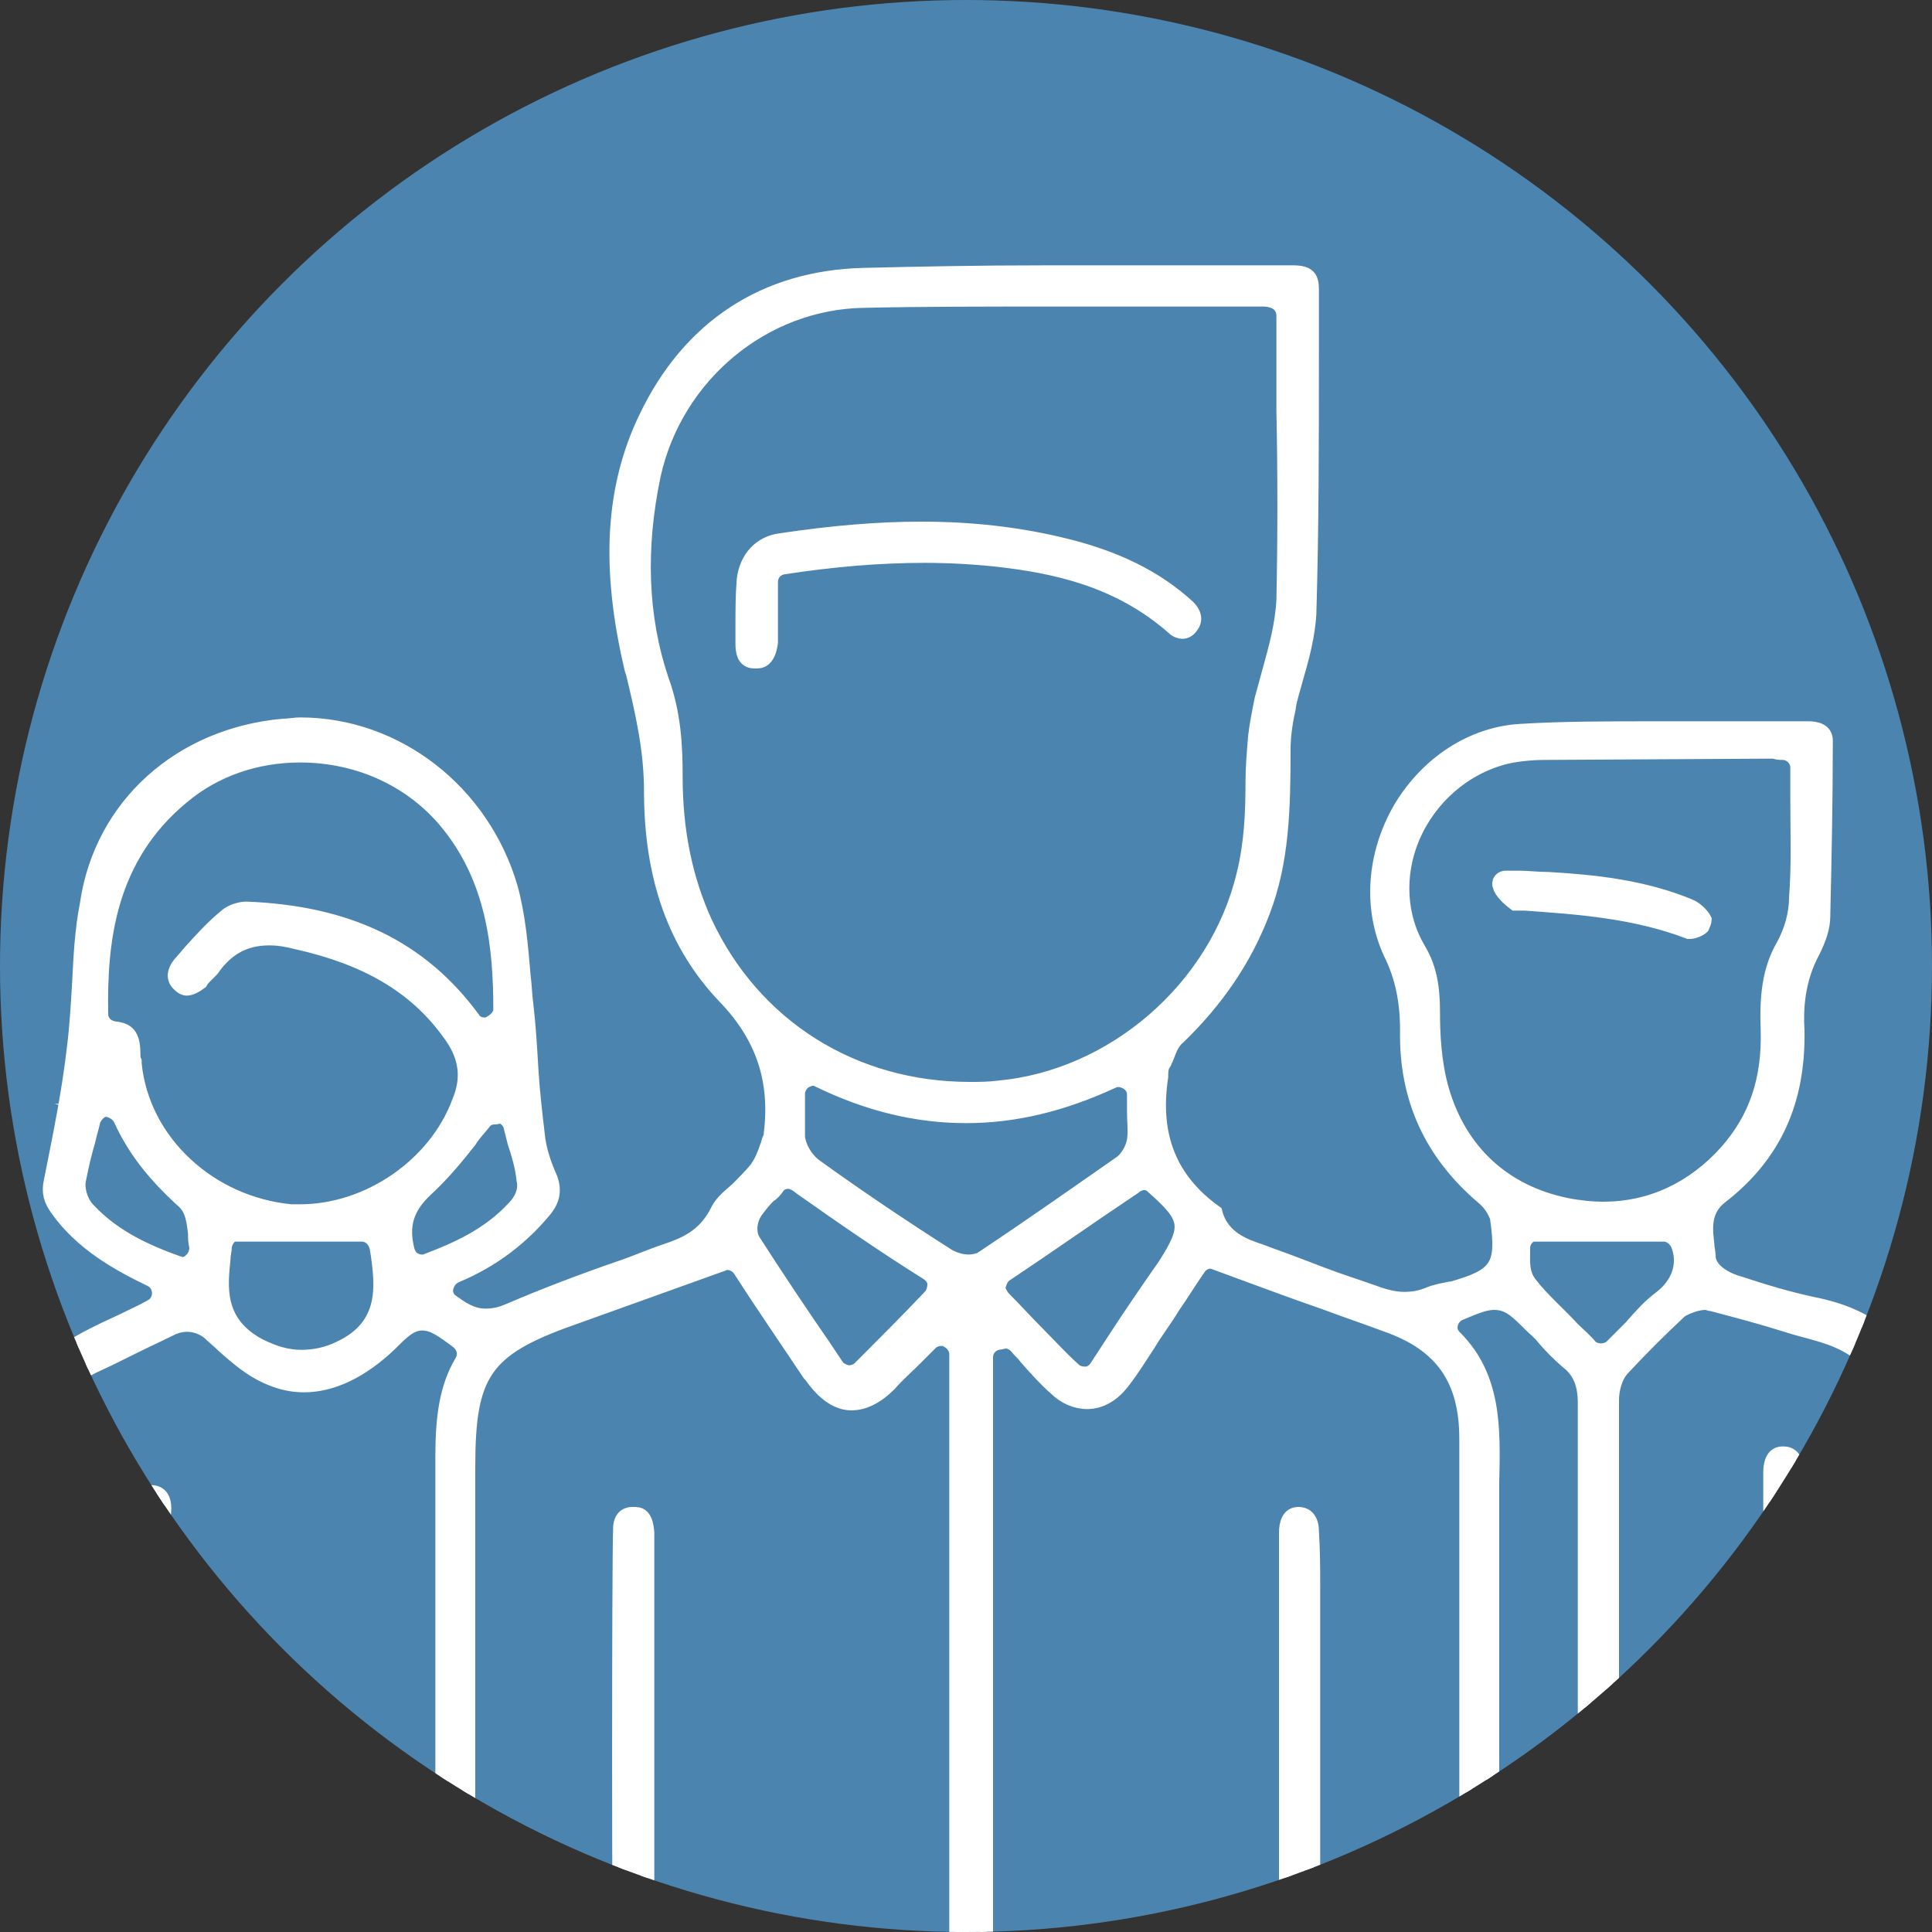 <?xml version="1.0" encoding="utf-8"?>
<!-- Generator: Adobe Illustrator 23.0.1, SVG Export Plug-In . SVG Version: 6.00 Build 0)  -->
<svg version="1.1" id="Layer_1" xmlns="http://www.w3.org/2000/svg" xmlns:xlink="http://www.w3.org/1999/xlink" x="0px" y="0px"
	 viewBox="0 0 150 150" style="enable-background:new 0 0 150 150;" xml:space="preserve">
<rect x="0" y="0" width="150" height="150" fill="#333333" stroke="none"/>
<style type="text/css">
	.st0{opacity:0.8;}
	.st1{fill:#5398D0;}
	.st2{clip-path:url(#SVGID_2_);}
	.st3{fill:#FFFFFF;stroke:#FFFFFF;stroke-miterlimit:10;}
</style>
<g>
	<g class="st0">
		<circle class="st1" cx="75" cy="75" r="75"/>
	</g>
</g>
<g>
	<g>
		<defs>
			<circle id="SVGID_1_" cx="75" cy="75" r="75"/>
		</defs>
		<clipPath id="SVGID_2_">
			<use xlink:href="#SVGID_1_"  style="overflow:visible;"/>
		</clipPath>
		<g class="st2">
			<path class="st3" d="M75.2,155c-0.3,0-1,0-1-2.3v-47.6c0-0.4-0.3-0.8-0.7-1c-0.1-0.1-0.3-0.1-0.4-0.1c-0.3,0-0.6,0.1-0.8,0.3
				c-0.4,0.4-0.8,0.8-1.2,1.2c-0.7,0.7-1.4,1.3-2,2c-1,1-2,1.5-3,1.5c-1.4,0-2.5-1.2-3.2-2.2l-0.1-0.1c-1.8-2.7-3.6-5.3-5.4-8.1
				c-0.2-0.3-0.6-0.5-0.9-0.5c-0.1,0-0.2,0-0.4,0.1l-11.7,4.2c-6.8,2.4-8,4.3-8,11.5v40.2c-0.1,0.6-0.3,0.9-1,0.9
				c-0.9,0-1-0.4-1-0.8c-0.1-0.8-0.1-1.5-0.1-2.2v-38.9c0-3,0.3-5.4,1.5-7.4c0.3-0.5,0.2-1.1-0.3-1.5c-1.2-0.9-1.9-1.4-2.7-1.4
				c-0.9,0-1.5,0.6-2.5,1.6c-2.2,2.1-4.5,3.2-6.7,3.2c-1.3,0-2.6-0.4-3.9-1.2c-0.8-0.5-1.5-1.1-2.3-1.8c-0.4-0.4-0.8-0.7-1.2-1.1
				c-0.5-0.4-1.1-0.6-1.7-0.6c-0.4,0-0.7,0.1-1,0.2c-1,0.5-2.1,1-3.1,1.5s-2,1-3.1,1.5c-2.5,1.2-3.7,3.2-3.7,6.1v15.2
				c0,0.8-0.4,1.5-0.9,1.5c-0.1,0-0.2,0-0.3,0c-0.3-0.1-0.5-0.3-0.8-0.6c-0.1-0.1-0.2-0.2-0.3-0.2v-17.8c0.9-4.4,4.3-6,8.2-7.8
				c0.8-0.4,1.5-0.7,2.2-1.1c0.4-0.2,0.6-0.6,0.6-1s-0.2-0.8-0.6-1c-2.5-1.2-5.4-2.8-7.3-5.5c-0.5-0.7-0.7-1.3-0.5-2.2
				c0.7-3.5,1.4-6.9,1.8-10.4c0.2-1.6,0.3-3.3,0.4-5c0.1-2,0.2-4.1,0.6-6.1C7.8,62.5,14,57,22,56.3c0.4,0,0.9-0.1,1.3-0.1
				c7.5,0,14.2,5.2,16.4,12.7c0.6,2.2,0.8,4.5,1,6.9c0.1,0.7,0.1,1.4,0.2,2.1c0.2,1.7,0.3,3.4,0.4,5.1c0.1,1.7,0.3,3.4,0.5,5.1
				c0.1,1.1,0.5,2.3,1,3.4c0.3,0.9,0.2,1.6-0.4,2.4c-1.8,2.2-4.1,4-7,5.2c-0.4,0.2-0.6,0.5-0.7,0.9c-0.1,0.4,0.1,0.8,0.4,1
				c0.7,0.5,1.5,1.1,2.6,1.1c0.6,0,1.1-0.1,1.8-0.4c2.8-1.2,5.7-2.3,8.6-3.3c1.2-0.4,2.3-0.9,3.5-1.3c1.5-0.5,3-1.1,4-3
				c0.3-0.7,0.9-1.2,1.6-1.8c0.5-0.5,1-1,1.5-1.6c0.4-0.6,0.6-1.1,0.8-1.7c0.1-0.2,0.1-0.4,0.2-0.6c0.1-0.1,0.1-0.3,0.1-0.4
				c0.5-4.1-0.6-7.5-3.6-10.6c-3.8-4-5.7-9.2-5.7-16c0-3.2-0.7-6.2-1.4-9.1L49,52c-1.9-8-1.5-14.2,1.1-19.6
				c3.4-7.1,9.3-10.9,16.9-11.1c4.2-0.1,8.7-0.2,14.3-0.2c3.2,0,6.4,0,9.6,0s6.4,0,9.5,0c1.3,0,1.5,0.5,1.5,1.4c0,1.7,0,3.4,0,5.1
				c0,6.6,0,13.4-0.2,20.1c-0.1,1.6-0.5,3.2-1,4.9c-0.2,0.8-0.5,1.6-0.6,2.4c-0.2,0.9-0.4,2-0.4,3.2c0,4.6-0.1,8.7-1.6,12.6
				c-1.4,3.7-3.6,6.9-6.6,9.8c-0.5,0.4-0.7,1.1-0.9,1.6c-0.1,0.1-0.1,0.3-0.2,0.4c-0.2,0.3-0.2,0.6-0.2,1c-0.7,4.6,0.7,8,4.2,10.5
				l0,0c0.5,2,2.3,2.6,3.5,3c0.3,0.1,0.5,0.2,0.8,0.3c1.4,0.5,2.7,1,4,1.5s2.6,0.9,4,1.4c0.8,0.3,1.6,0.5,2.3,0.5
				c0.7,0,1.3-0.1,2-0.4c0.5-0.2,1.1-0.3,1.6-0.4h0.1c3.5-1,4-1.7,3.5-5.3v-0.1c-0.2-0.6-0.6-1.2-1.1-1.6c-4-3.4-6-7.7-5.9-13
				c0-2.3-0.4-4.2-1.3-6c-1.6-3.5-1.3-7.7,0.8-11.3c2.1-3.5,5.6-5.8,9.4-6c3.2-0.2,6.7-0.2,11.1-0.2c1.9,0,3.7,0,5.6,0
				c1.9,0,3.7,0,5.6,0c0.5,0,1.4,0.1,1.4,1c0,4.7-0.1,9.5-0.2,13.7c0,0.8-0.3,1.7-0.8,2.7c-1.2,2.2-1.3,4.5-1.2,6.1
				c0.1,5.5-1.8,9.7-5.9,12.9c-1.5,1.1-1.2,2.7-1.1,3.7c0,0.3,0.1,0.6,0.1,0.9c0,1.2,1.6,1.9,2.4,2.1c1.8,0.6,3.8,1.2,5.7,1.6
				c4.5,0.9,7.1,3.1,8.2,7.1c-0.3,6.5-0.3,13-0.3,19.8c-0.4,0.4-0.8,0.8-1.1,0.8c-0.1,0-0.2,0-0.3-0.1c-0.6-0.2-0.8-0.5-0.8-1.9
				v-16.4c0-3.7-1.5-5.7-5.1-6.8c-1-0.3-1.9-0.5-2.8-0.8c-1.9-0.6-3.8-1.1-5.7-1.6c-0.2,0-0.3-0.1-0.5-0.1c-0.6,0-1.4,0.3-1.9,0.6
				c0,0-0.1,0-0.1,0.1c-1.5,1.4-2.9,2.8-4.3,4.3c-0.7,0.7-0.9,1.8-0.9,2.5v44.9c-0.1,0.7-0.5,1.2-1.1,1.2s-1.1-0.6-1.1-1.3v-44.6
				c0-1.4-0.4-2.4-1.3-3.1c-0.7-0.6-1.3-1.2-1.9-1.9c-0.3-0.4-0.7-0.7-1-1c-1.1-1.1-1.7-1.7-2.8-1.7c-0.7,0-1.4,0.3-2.6,0.8
				c-0.3,0.1-0.6,0.4-0.7,0.8s0,0.7,0.3,1c3.1,3.1,3,7.1,2.9,11.3v0.4v38.1c0,0.3-0.2,1.3-1.1,1.3c-0.7,0-1-0.8-1-1.4v-41.8
				c0-4.6-1.9-7.3-6.2-8.8c-1.6-0.6-3.1-1.1-4.7-1.7c-2.9-1-5.8-2.1-8.8-3.2c0.2,0,0,0-0.1,0c-0.4,0-0.7,0.2-0.9,0.5
				c-0.7,1-1.3,2-2,3c-0.6,1-1.3,1.9-1.9,2.9c-0.6,0.9-1.2,1.9-1.9,2.8c-0.8,1.1-1.8,1.7-2.9,1.7c-0.9,0-1.8-0.4-2.5-1.1
				c-0.8-0.7-1.6-1.6-2.3-2.4c-0.2-0.3-0.5-0.5-0.7-0.8c-0.2-0.2-0.5-0.4-0.8-0.4c-0.2,0-0.4,0.1-0.6,0.1l0,0
				c-0.5,0.1-0.9,0.5-0.9,1.1v47.3C76.4,154.9,75.7,155,75.2,155z M88.8,91.9c-0.2,0-0.4,0.1-0.6,0.2l-0.1,0.1
				c-3.3,2.2-6.7,4.6-10,6.8c-0.3,0.2-0.4,0.5-0.5,0.8s0.1,0.6,0.3,0.9c0.9,0.9,1.8,1.9,2.7,2.8c0.9,0.9,1.8,1.9,2.8,2.8
				c0.2,0.2,0.5,0.3,0.8,0.3h0.1c0.3,0,0.6-0.2,0.8-0.5l1.3-2c1.3-2,2.6-3.9,4-5.9c1.9-3,1.8-3.6-0.9-6C89.3,92,89.1,91.9,88.8,91.9
				z M61.2,91.8c-0.3,0-0.6,0.1-0.8,0.4s-0.4,0.5-0.7,0.7c-0.4,0.4-0.7,0.8-1,1.2c-0.4,0.6-0.6,1.6-0.1,2.3c1.8,2.8,3.6,5.5,5.4,8.1
				l1,1.5c0.2,0.3,0.5,0.4,0.8,0.5h0.1c0.3,0,0.6-0.1,0.8-0.3c1.9-1.9,3.7-3.7,5.5-5.6c0.2-0.2,0.3-0.6,0.3-0.9s-0.2-0.6-0.5-0.8
				c-3.2-2-6.4-4.2-9.8-6.6L61.8,92C61.6,91.9,61.4,91.8,61.2,91.8z M18.6,95.8c-0.6,0-1,0.4-1.1,1c0,0.3-0.1,0.6-0.1,0.9
				c-0.2,2.1-0.6,4.9,2.7,6.7c1.2,0.6,2.2,0.9,3.3,0.9c1,0,2-0.2,3-0.7c3.6-1.7,3.2-4.8,2.9-7.1l-0.1-0.6c-0.1-0.5-0.5-1-1.1-1h-9.5
				V95.8z M119.4,95.8c-0.6,0-1.1,0.5-1.1,1.1c0,0.1,0,0.2,0,0.3c0,0.7-0.1,1.6,0.5,2.4c1,1.3,2.2,2.3,3.3,3.5
				c0.5,0.5,1,0.9,1.4,1.4c0.2,0.2,0.5,0.3,0.8,0.3s0.6-0.1,0.8-0.3c0.5-0.5,1-1,1.5-1.5c0.7-0.8,1.4-1.6,2.2-2.2
				c2-1.5,1.8-3.3,1.4-4.2c-0.2-0.4-0.6-0.7-1-0.7h-9.8V95.8z M8.3,86.2c-0.5,0-0.8,0.4-1,0.8c-0.1,0.5-0.3,1.1-0.4,1.6
				c-0.3,1-0.5,1.9-0.7,2.9c-0.2,0.7,0.1,1.8,0.7,2.4c1.7,1.8,3.8,3,6.9,4.1c0.1,0,0.2,0.1,0.3,0.1c0.3,0,0.5-0.1,0.7-0.3
				c0.3-0.3,0.4-0.6,0.4-1c-0.1-0.3-0.1-0.7-0.1-1c-0.1-0.9-0.2-1.9-0.9-2.5c-2.3-2.1-3.8-4-4.9-6.4C9.1,86.5,8.7,86.3,8.3,86.2
				C8.4,86.2,8.3,86.2,8.3,86.2z M63.1,83.8c-0.2,0-0.4,0.1-0.6,0.2c-0.3,0.2-0.5,0.6-0.5,0.9c0,0.4,0,0.8,0,1.1c0,0.7,0,1.4,0,2.2
				v0.1c0.1,0.7,0.5,1.5,1.2,2.1c3.6,2.6,7.2,5,10.5,7.1c0.4,0.2,0.9,0.4,1.5,0.4c0.4,0,0.7-0.1,1-0.2c0,0,0.1,0,0.1-0.1
				c3.9-2.6,7.3-5,10.6-7.3c0.5-0.3,1-1.1,1.1-1.8c0.1-0.7,0-1.4,0-2.2c0-0.4,0-0.8,0-1.3c0-0.4-0.2-0.7-0.5-0.9
				c-0.2-0.1-0.4-0.2-0.6-0.2s-0.3,0-0.5,0.1c-3.9,1.8-7.6,2.7-11.4,2.7s-7.6-0.9-11.5-2.8C63.4,83.8,63.3,83.8,63.1,83.8z
				 M38.4,86.8c-0.3,0-0.6,0.1-0.8,0.4c-0.4,0.5-0.8,0.9-1.1,1.4c-1.1,1.4-2.2,2.7-3.4,3.8c-1.5,1.4-1.9,2.8-1.4,4.7
				c0.1,0.3,0.3,0.6,0.6,0.7c0.2,0.1,0.3,0.1,0.5,0.1c0.1,0,0.3,0,0.4-0.1c2.1-0.8,4.7-1.9,6.7-4.1c0.5-0.5,0.9-1.3,0.7-2.1
				c-0.1-1-0.4-2-0.7-2.9c-0.1-0.4-0.2-0.8-0.3-1.2c-0.1-0.4-0.4-0.7-0.8-0.8C38.6,86.8,38.5,86.8,38.4,86.8z M23.3,58.7
				c-3.4,0-6.6,1.1-9.1,3.2C8.5,66.6,7.8,73,7.9,78.7c0,0.6,0.4,1,1,1.1c1,0.1,1.5,0.5,1.5,2c0,0.2,0,0.4,0.1,0.6c0,0.1,0,0.1,0,0.2
				c0.6,6,5.8,10.8,12.1,11.4c0.3,0,0.5,0,0.7,0c5.3,0,10.5-3.6,12.3-8.5c0.8-1.9,0.5-3.6-0.8-5.3c-2.6-3.6-6.4-5.8-11.8-7
				c-0.8-0.2-1.4-0.3-2.1-0.3c-1.9,0-3.3,0.8-4.4,2.4c-0.1,0.1-0.2,0.2-0.4,0.4c-0.2,0.2-0.4,0.4-0.5,0.6c-0.4,0.3-0.8,0.5-1.1,0.5
				c-0.2,0-0.4-0.1-0.6-0.3c-0.7-0.6-0.3-1.4,0.2-1.9l0.6-0.7c0.9-1,1.8-2,2.8-2.8c0.4-0.4,1.2-0.6,1.6-0.6c7.9,0.3,13.6,3,17.7,8.6
				c0.2,0.3,0.5,0.4,0.9,0.4c0.1,0,0.2,0,0.3-0.1c0.4-0.2,0.8-0.6,0.8-1c0-4.8-0.5-10.3-4.4-14.8C31.7,60.5,27.7,58.7,23.3,58.7z
				 M120,58.5c-1,0-2.1,0.1-3,0.3c-3.3,0.8-6,3.2-7.3,6.3c-1.2,2.9-1,6.1,0.5,8.6c0.9,1.5,1.1,3.1,1.1,4.8c0,1.8,0.1,4,0.7,6.1
				c1.4,4.8,4.8,7.9,9.6,8.9c1,0.2,2,0.3,2.9,0.3c3.6,0,6.9-1.5,9.5-4.4c2.3-2.6,3.3-5.6,3.2-9.4c-0.1-2.6,0.1-4.7,1.2-6.6
				c0.6-1.1,1-2.4,1-3.7c0.2-2.5,0.1-5.1,0.1-7.6c0-0.8,0-1.7,0-2.5c0-0.6-0.5-1.1-1.1-1.1c-0.1,0-0.1,0-0.2,0
				c-0.2,0-0.4-0.1-0.6-0.1L120,58.5L120,58.5z M82.6,23.3c-6.3,0-11.1,0-15.5,0.1c-7.8,0.1-14.6,5.8-16.3,13.5
				c-1.2,5.7-1,11,0.6,15.8c1,2.7,1.1,5.3,1.1,7.6c0,4.3,0.8,8,2.3,11.3c3.8,8.1,11.5,12.9,20.5,12.9l0,0c0.7,0,1.4,0,2.2-0.1
				c8.9-0.8,16.9-7.7,19-16.5c0.6-2.4,0.7-4.8,0.7-7.2c0-1.1,0.1-2.3,0.2-3.5c0.1-0.9,0.3-1.9,0.5-2.9c0.2-0.7,0.4-1.5,0.6-2.2
				c0.5-1.8,1-3.6,1.1-5.5c0.1-4.9,0.1-9.9,0-14.7c0-2.5,0-4.9,0-7.4c0-0.4-0.2-0.8-0.6-1s-0.8-0.2-1-0.2c-2.6,0-5.1,0-7.7,0
				C87.8,23.3,85.2,23.3,82.6,23.3z"/>
			<path class="st3" d="M138.5,129c-1,0-1.1-1-1.1-1.6v-13.1c0-0.7,0.2-1.5,1-1.5c0.3,0,1.1,0,1.2,1.5c-0.1,2.2-0.1,4.4-0.1,6.6v6.6
				C139.5,128.2,139.2,129,138.5,129z"/>
			<path class="st3" d="M11.7,129.1c-0.6,0-1.1-0.6-1.1-1.3V117c0-0.4,0.1-1.2,1.1-1.2c0.9,0,1.1,0.7,1.1,1.3
				c-0.1,1.6-0.1,3.4-0.1,5.3v5.3C12.7,128.3,12.4,129.1,11.7,129.1z"/>
			<path class="st3" d="M100.8,155c-0.8,0-1-0.8-1-1.5V119c0-0.7,0.2-1.5,1-1.5c0.7,0,1.1,0.5,1.1,1.4c0.1,1.5,0.1,2.9,0.1,4.4v30.1
				C102,154.5,101.6,155,100.8,155z"/>
			<path class="st3" d="M49.2,155c-0.6,0-1-0.5-1.1-1.3c-0.1-2.9-0.1-32,0-35c0-0.8,0.4-1.2,1-1.2h0.1c0.4,0,1,0,1.1,1.5v34.7
				C50.3,154.3,50.1,155,49.2,155z"/>
			<path class="st3" d="M58.7,51.4c-0.4,0-1.1,0-1.1-1.4c0-0.4,0-0.9,0-1.3c0-1.3,0-2.5,0.1-3.7c0.2-1.7,1.3-2.9,2.9-3.1
				c4-0.6,7.6-0.9,10.9-0.9c3.9,0,7.4,0.4,10.8,1.2c4.3,1,7.5,2.6,10,4.9c0.4,0.4,0.7,1,0.2,1.6c-0.2,0.3-0.5,0.4-0.7,0.4
				s-0.5-0.1-0.7-0.3c-4.3-3.8-9.3-4.8-13.7-5.3c-1.9-0.2-3.8-0.3-5.6-0.3c-3.5,0-7.1,0.3-11,0.9c-0.5,0.1-0.9,0.5-0.9,1.1v4.7
				C59.7,51.4,59,51.4,58.7,51.4z"/>
			<path class="st3" d="M131.2,72.4c-0.1,0-0.1,0-0.1,0c-4.2-1.6-8.5-1.9-12.7-2.2c0,0-0.6,0-0.7,0s-0.1,0-0.1,0
				c-0.4-0.3-1.1-0.9-1.2-1.4c-0.1-0.2,0-0.3,0-0.4c0.1-0.2,0.3-0.3,0.5-0.3c0.3,0,0.7,0,1.1,0c0.6,0,1.4,0.1,2.2,0.1
				c3.5,0.2,7.4,0.6,11,2.1c0.5,0.2,1,0.7,1.2,1.1c0,0.1-0.1,0.4-0.2,0.6C132,72.2,131.5,72.4,131.2,72.4z"/>
		</g>
	</g>
</g>
</svg>
